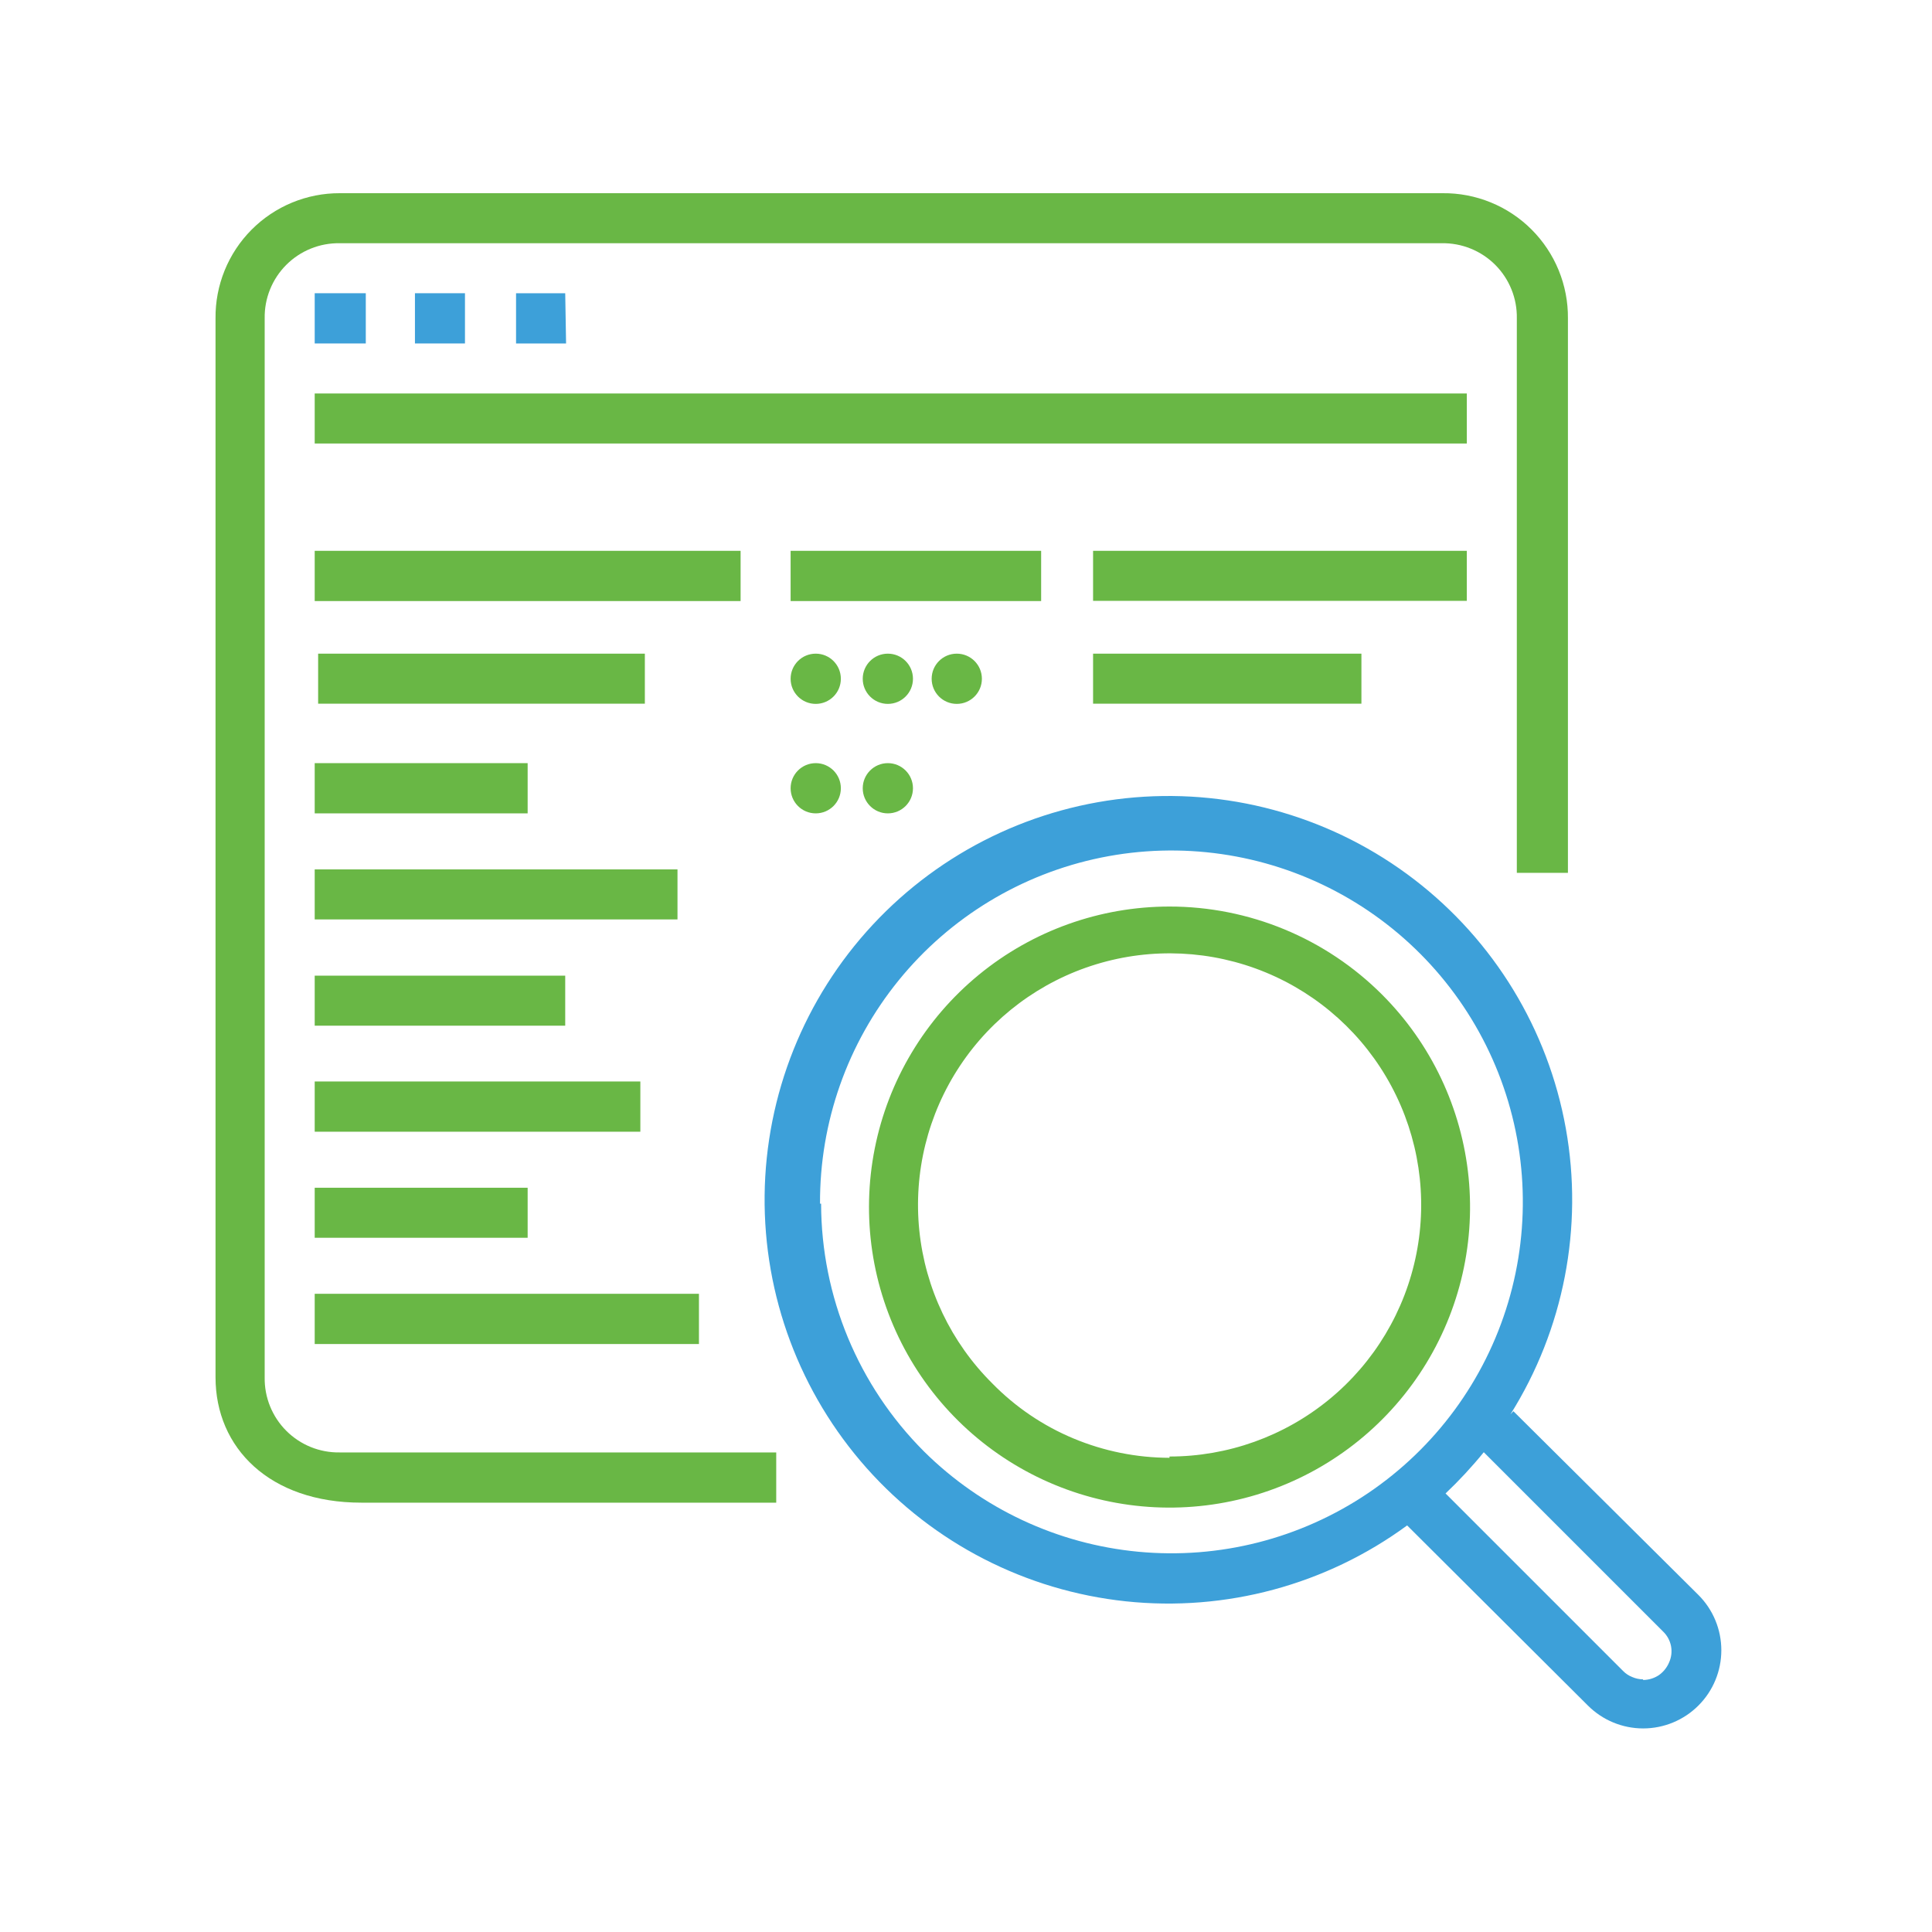 <svg width="120" height="120" viewBox="0 0 120 120" fill="none" xmlns="http://www.w3.org/2000/svg">
<path d="M22.44 93.333H48.213V90.213H21.107C20.491 90.224 19.879 90.111 19.308 89.88C18.737 89.649 18.218 89.306 17.783 88.871C17.347 88.435 17.004 87.916 16.773 87.345C16.542 86.774 16.429 86.162 16.44 85.547V19.773C16.429 19.157 16.542 18.546 16.773 17.975C17.004 17.404 17.347 16.885 17.783 16.449C18.218 16.014 18.737 15.67 19.308 15.44C19.879 15.209 20.491 15.096 21.107 15.107H89.547C90.162 15.096 90.774 15.209 91.345 15.44C91.916 15.67 92.435 16.014 92.871 16.449C93.306 16.885 93.65 17.404 93.88 17.975C94.111 18.546 94.224 19.157 94.213 19.773V54.213H97.387V19.773C97.396 18.749 97.2 17.733 96.812 16.785C96.424 15.837 95.85 14.976 95.125 14.252C94.4 13.528 93.538 12.956 92.589 12.57C91.641 12.183 90.624 11.989 89.6 12H21.107C20.087 11.996 19.078 12.195 18.136 12.585C17.194 12.975 16.339 13.549 15.621 14.272C14.903 14.995 14.335 15.854 13.952 16.798C13.568 17.743 13.376 18.754 13.387 19.773V85.547C13.387 89.933 16.747 93.333 22.44 93.333Z" fill="#69B745"/>
<path d="M22.72 18.213H19.547V21.333H22.72V18.213Z" fill="#3DA0D9"/>
<path d="M28.88 18.213H25.773V21.333H28.88V18.213Z" fill="#3DA0D9"/>
<path d="M35.107 18.213H32.053V21.333H35.16L35.107 18.213Z" fill="#3DA0D9"/>
<path d="M91.107 24.44H19.547V27.547H91.107V24.44Z" fill="#69B745"/>
<path d="M46 34.213H19.547V37.333H46V34.213Z" fill="#69B745"/>
<path d="M40.053 40.6H19.76V43.707H40.053V40.6Z" fill="#69B745"/>
<path d="M84.56 40.6H67.893V43.707H84.56V40.6Z" fill="#69B745"/>
<path d="M32.773 47.4H19.547V50.52H32.773V47.4Z" fill="#69B745"/>
<path d="M64.667 34.213H49.107V37.333H64.667V34.213Z" fill="#69B745"/>
<path d="M91.106 34.213H67.893V37.32H91.106V34.213Z" fill="#69B745"/>
<path d="M42.08 54H19.547V57.107H42.08V54Z" fill="#69B745"/>
<path d="M35.107 60.6H19.547V63.707H35.107V60.6Z" fill="#69B745"/>
<path d="M39.773 67.173H19.547V70.293H39.773V67.173Z" fill="#69B745"/>
<path d="M32.773 73.773H19.547V76.88H32.773V73.773Z" fill="#69B745"/>
<path d="M43.413 80.36H19.547V83.48H43.413V80.36Z" fill="#69B745"/>
<path d="M94 87.653L93.813 87.853C97.132 82.566 98.359 76.232 97.256 70.088C96.153 63.944 92.798 58.432 87.847 54.63C82.896 50.827 76.706 49.008 70.485 49.527C64.264 50.046 58.461 52.867 54.209 57.437C49.957 62.007 47.562 67.999 47.492 74.241C47.423 80.483 49.683 86.526 53.832 91.19C57.981 95.854 63.721 98.803 69.928 99.461C76.136 100.118 82.365 98.438 87.4 94.747L98.626 105.933C99.537 106.844 100.772 107.356 102.06 107.356C103.347 107.356 104.582 106.844 105.493 105.933C106.404 105.023 106.915 103.788 106.915 102.5C106.915 101.212 106.404 99.977 105.493 99.067L94 87.653ZM50.933 74.76C50.908 69.71 52.636 64.806 55.821 60.887C59.006 56.967 63.452 54.274 68.401 53.265C73.35 52.257 78.496 52.996 82.961 55.356C87.426 57.717 90.934 61.553 92.887 66.21C94.841 70.868 95.119 76.059 93.673 80.898C92.228 85.738 89.149 89.926 84.961 92.75C80.774 95.573 75.736 96.857 70.708 96.382C65.68 95.908 60.972 93.704 57.386 90.147C53.307 86.064 51.011 80.532 51 74.76H50.933ZM102.053 104.307C101.819 104.306 101.587 104.256 101.373 104.16C101.162 104.077 100.971 103.95 100.813 103.787L89.786 92.76C90.632 91.959 91.425 91.104 92.16 90.2L103.293 101.333C103.549 101.577 103.723 101.894 103.79 102.24C103.857 102.587 103.813 102.946 103.666 103.267C103.531 103.584 103.309 103.856 103.026 104.053C102.737 104.242 102.399 104.344 102.053 104.347V104.307Z" fill="#3DA0D9"/>
<path d="M72.64 56.307C68.321 56.307 64.136 57.805 60.798 60.545C57.46 63.285 55.175 67.097 54.333 71.333C53.491 75.569 54.143 79.965 56.179 83.774C58.215 87.582 61.509 90.567 65.499 92.219C69.489 93.872 73.928 94.09 78.061 92.836C82.194 91.582 85.764 88.934 88.163 85.343C90.562 81.752 91.641 77.441 91.218 73.143C90.794 68.845 88.894 64.827 85.84 61.773C84.106 60.04 82.049 58.665 79.784 57.727C77.519 56.789 75.091 56.306 72.64 56.307ZM72.64 90.547C70.594 90.543 68.568 90.135 66.68 89.347C64.788 88.558 63.074 87.397 61.64 85.933C59.071 83.385 57.467 80.024 57.1 76.425C56.733 72.825 57.626 69.21 59.628 66.196C61.63 63.181 64.615 60.955 68.075 59.897C71.535 58.838 75.255 59.014 78.6 60.392C81.945 61.771 84.709 64.268 86.418 67.457C88.128 70.645 88.678 74.329 87.974 77.878C87.271 81.427 85.358 84.622 82.561 86.918C79.765 89.214 76.258 90.468 72.64 90.467V90.547Z" fill="#69B745"/>
<path d="M50.667 43.72C51.529 43.72 52.227 43.022 52.227 42.16C52.227 41.298 51.529 40.6 50.667 40.6C49.805 40.6 49.107 41.298 49.107 42.16C49.107 43.022 49.805 43.72 50.667 43.72Z" fill="#69B745"/>
<path d="M55.146 43.72C56.008 43.72 56.706 43.022 56.706 42.16C56.706 41.298 56.008 40.6 55.146 40.6C54.285 40.6 53.586 41.298 53.586 42.16C53.586 43.022 54.285 43.72 55.146 43.72Z" fill="#69B745"/>
<path d="M59.427 43.72C60.288 43.72 60.987 43.022 60.987 42.16C60.987 41.298 60.288 40.6 59.427 40.6C58.565 40.6 57.867 41.298 57.867 42.16C57.867 43.022 58.565 43.72 59.427 43.72Z" fill="#69B745"/>
<path d="M50.667 50.52C51.529 50.52 52.227 49.822 52.227 48.96C52.227 48.099 51.529 47.4 50.667 47.4C49.805 47.4 49.107 48.099 49.107 48.96C49.107 49.822 49.805 50.52 50.667 50.52Z" fill="#69B745"/>
<path d="M55.146 50.52C56.008 50.52 56.706 49.822 56.706 48.96C56.706 48.099 56.008 47.4 55.146 47.4C54.285 47.4 53.586 48.099 53.586 48.96C53.586 49.822 54.285 50.52 55.146 50.52Z" fill="#69B745"/>
</svg>
